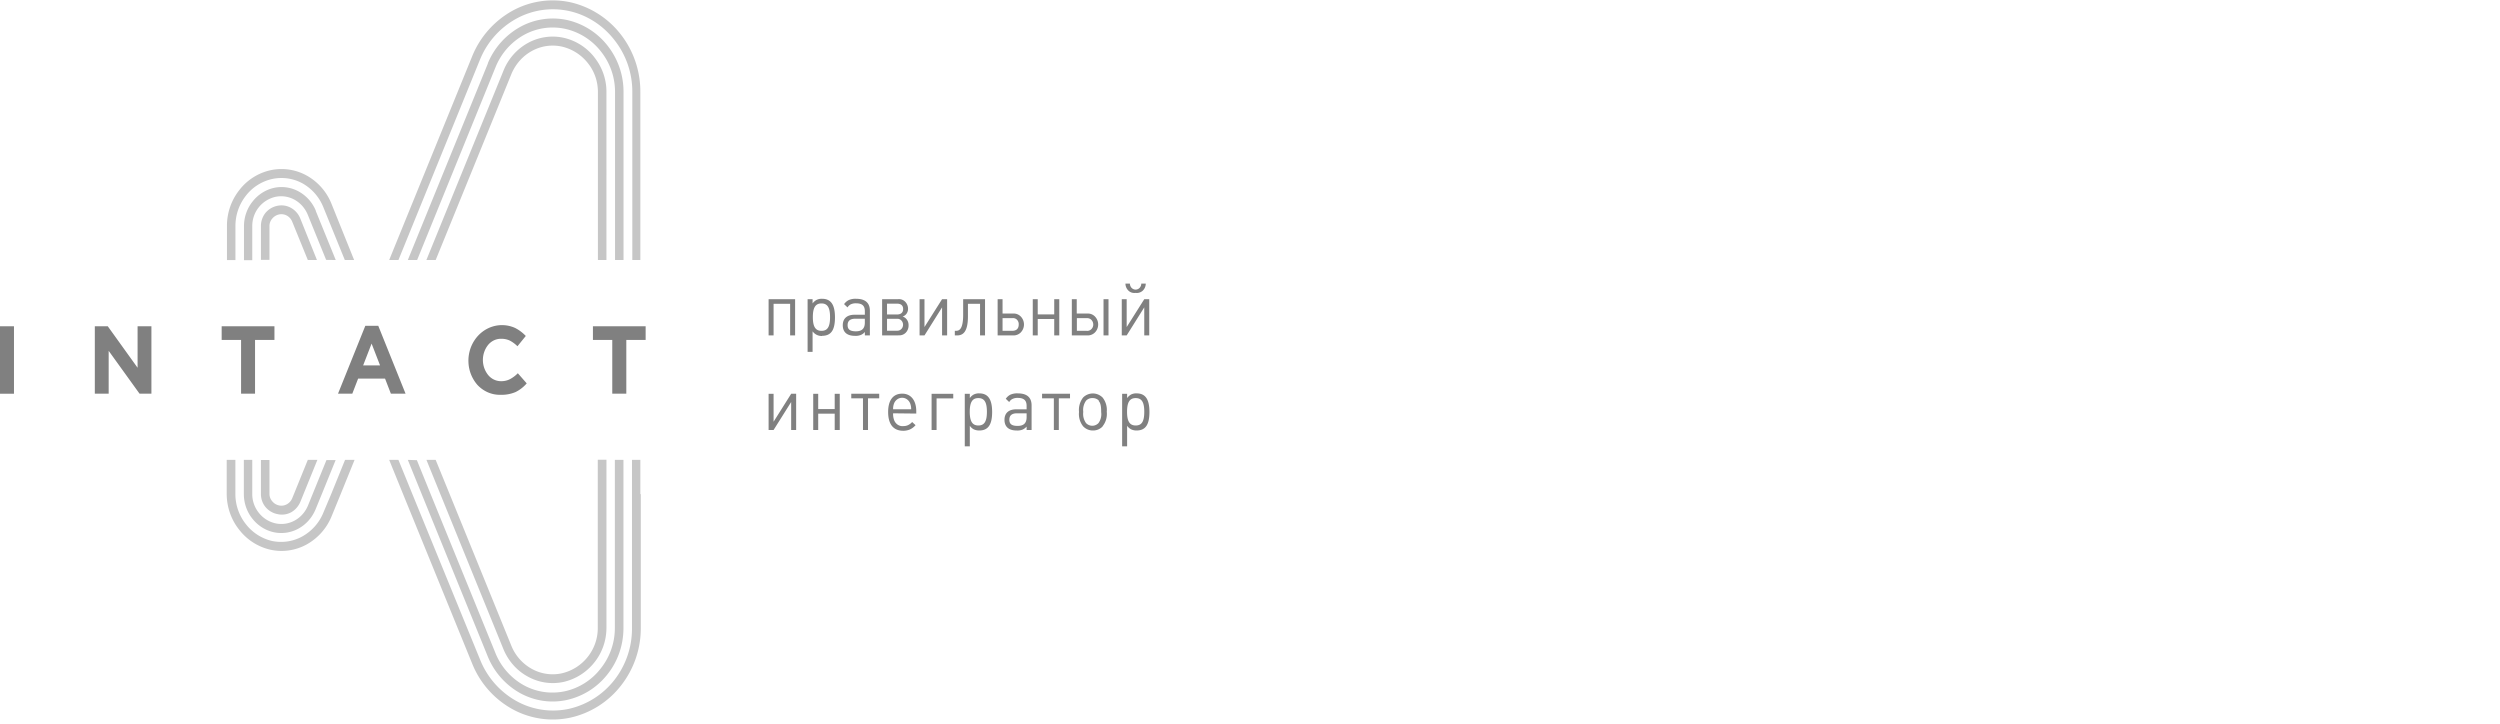 <svg width="152" height="44" viewBox="0 0 152 44" fill="none" xmlns="http://www.w3.org/2000/svg"><g clip-path="url(#a)"><path d="M24.795 27.96l.845 2.083 4.016 9.869a4.487 4.487 0 0 0 1.966 2.228c.877.482 1.884.63 2.851.416a4.327 4.327 0 0 0 2.458-1.553c.625-.78.97-1.768.975-2.79V27.96h-.523V38.21a3.933 3.933 0 0 1-.861 2.436 3.776 3.776 0 0 1-2.165 1.38 3.62 3.62 0 0 1-2.503-.36 3.916 3.916 0 0 1-1.73-1.957l-3.933-9.649-.845-2.082-.551-.017zM36.935 2.77a4.327 4.327 0 0 0-2.458-1.553 4.113 4.113 0 0 0-2.842.416 4.482 4.482 0 0 0-1.972 2.208v.02L24.795 15.81h.566l4.77-11.73a3.931 3.931 0 0 1 1.733-1.96 3.604 3.604 0 0 1 2.51-.364 3.81 3.81 0 0 1 2.16 1.37 3.94 3.94 0 0 1 .86 2.436v10.248h.516V5.561a4.51 4.51 0 0 0-.975-2.79z" fill="#C6C6C6"/><path d="M29.176 3.645a4.973 4.973 0 0 1 2.198-2.498 4.607 4.607 0 0 1 3.21-.48c1.09.236 2.07.86 2.775 1.77a5.055 5.055 0 0 1 1.086 3.128V15.81h.488V5.565a5.646 5.646 0 0 0-1.18-3.46A5.396 5.396 0 0 0 34.685.139a5.085 5.085 0 0 0-3.538.521 5.547 5.547 0 0 0-2.44 2.765l-5.045 12.384h.563l4.95-12.164zM20.135 30.043l-.472 1.12a2.911 2.911 0 0 1-1.284 1.453 2.67 2.67 0 0 1-1.862.27 2.824 2.824 0 0 1-1.573-1.024 2.945 2.945 0 0 1-.633-1.82V27.96h-.527v2.083c.005.797.277 1.567.766 2.173a3.331 3.331 0 0 0 1.896 1.208c.748.163 1.525.05 2.203-.323a3.447 3.447 0 0 0 1.517-1.722l.547-1.336.845-2.083h-.578l-.845 2.083z" fill="#C6C6C6"/><path d="M36.133 3.475a3.302 3.302 0 0 0-1.868-1.179 3.115 3.115 0 0 0-2.167.317 3.33 3.33 0 0 0-1.487 1.686l-4.687 11.51h.566l4.597-11.293c.25-.61.692-1.111 1.25-1.416a2.617 2.617 0 0 1 1.825-.267 2.818 2.818 0 0 1 1.573.996c.393.482.611 1.095.618 1.732v10.248h.519V5.561a3.353 3.353 0 0 0-.74-2.082M34.162 40.937a2.619 2.619 0 0 1-1.824-.267 2.81 2.81 0 0 1-1.251-1.416l-3.748-9.211-.85-2.082h-.562l.846 2.082 3.838 9.432c.3.72.824 1.309 1.487 1.665.666.367 1.43.48 2.167.321a3.345 3.345 0 0 0 1.867-1.179c.47-.58.732-1.317.74-2.082V27.952h-.527V38.21a2.806 2.806 0 0 1-.617 1.736 2.81 2.81 0 0 1-1.574.992M18.64 10.67a3.16 3.16 0 0 0-2.192-.321 3.296 3.296 0 0 0-1.897 1.208 3.499 3.499 0 0 0-.752 2.174v2.082h.516v-2.082a2.96 2.96 0 0 1 .629-1.824 2.786 2.786 0 0 1 1.607-1.025 2.67 2.67 0 0 1 1.857.276 2.905 2.905 0 0 1 1.255 1.449l1.302 3.202h.566l-1.377-3.419a3.403 3.403 0 0 0-1.514-1.72z" fill="#C6C6C6"/><path d="M38.933 30.043V27.96h-.508V38.21a5.075 5.075 0 0 1-1.066 3.127 4.865 4.865 0 0 1-2.752 1.757 4.589 4.589 0 0 1-3.2-.466 5.007 5.007 0 0 1-2.208-2.499l-4.125-10.085-.85-2.083h-.562l.846 2.083 4.2 10.302a5.495 5.495 0 0 0 2.438 2.765 5.095 5.095 0 0 0 3.54.52 5.374 5.374 0 0 0 3.067-1.944 5.634 5.634 0 0 0 1.207-3.477v-8.166h-.027zM14.826 30.043c.001.542.182 1.066.511 1.482.332.426.791.72 1.302.833a2.168 2.168 0 0 0 1.51-.22c.465-.255.833-.671 1.042-1.18l.37-.903.845-2.082h-.558l-.846 2.082-.279.687c-.163.39-.447.71-.804.905a1.683 1.683 0 0 1-1.162.174 1.79 1.79 0 0 1-1.027-.65 1.824 1.824 0 0 1-.393-1.128V27.96h-.511v2.083z" fill="#C6C6C6"/><path d="M18.715 27.96l-.845 2.083-.103.25a.726.726 0 0 1-.326.366.68.68 0 0 1-.48.07.733.733 0 0 1-.417-.262.675.675 0 0 1-.16-.416v-2.082h-.52v2.082c.003.29.105.57.287.787.186.215.433.361.704.416.283.07.581.034.842-.104.251-.14.45-.366.566-.641l.189-.466.845-2.083h-.582zM20.414 15.81L19.2 12.827v-.021a2.363 2.363 0 0 0-1.042-1.166 2.168 2.168 0 0 0-1.503-.217c-.51.115-.968.408-1.301.833-.332.414-.516.94-.52 1.482v2.083h.504V13.74a1.813 1.813 0 0 1 1.4-1.77 1.682 1.682 0 0 1 1.16.168c.357.194.641.51.806.898l1.125 2.765.586.008z" fill="#C6C6C6"/><path d="M18.247 13.26a1.29 1.29 0 0 0-.572-.631 1.185 1.185 0 0 0-.82-.114 1.27 1.27 0 0 0-.704.417c-.179.219-.28.497-.287.787V15.8h.52v-2.082a.683.683 0 0 1 .16-.417.752.752 0 0 1 .417-.262.684.684 0 0 1 .48.07c.146.08.262.211.326.371l.948 2.328h.555l-1.023-2.548z" fill="#C6C6C6"/><path d="M.85 19.836H0v4.102h.85v-4.102zM5.765 23.934v-4.098h.787l1.813 2.524v-2.524h.841v4.098h-.723L6.607 21.33v2.603h-.842zM14.657 23.934v-3.265h-1.18v-.833h3.209v.833h-1.18v3.265h-.85zM20.552 23.934l1.66-4.127h.786l1.66 4.127h-.893l-.354-.917h-1.636l-.354.917h-.87zm1.526-1.716h1.03l-.515-1.328-.515 1.328zM30.438 24.004a1.818 1.818 0 0 1-.77-.148 1.908 1.908 0 0 1-.65-.464 2.226 2.226 0 0 1-.534-1.323c-.03-.493.1-.982.37-1.386.268-.404.66-.698 1.108-.833a1.935 1.935 0 0 1 1.357.09c.24.122.46.287.649.487l-.507.625a1.917 1.917 0 0 0-.468-.346 1.197 1.197 0 0 0-.527-.108.982.982 0 0 0-.432.094 1.036 1.036 0 0 0-.355.277c-.205.255-.319.58-.319.916 0 .336.114.66.32.916.097.119.218.214.354.278a.987.987 0 0 0 .432.097c.184.004.368-.037.535-.121a1.9 1.9 0 0 0 .483-.362l.54.616a2.136 2.136 0 0 1-.681.529 2.16 2.16 0 0 1-.905.166zM37.226 23.934v-3.265H36.05v-.833h3.205v.833H38.08v3.265h-.853zM48.04 20.394V18.47h-1.006v1.924h-.303V18.19h1.612v2.203h-.303zM49.983 20.427a.67.67 0 0 1-.578-.283v1.25h-.303V18.19h.303v.258a.716.716 0 0 1 .24-.212.68.68 0 0 1 .334-.07c.535 0 .787.349.787 1.132 0 .783-.244 1.12-.787 1.12l.004.008zm-.04-1.978c-.365 0-.522.258-.522.833s.157.833.527.833.519-.254.519-.833-.154-.833-.523-.833zM52.583 20.394v-.212a.59.59 0 0 1-.236.179.816.816 0 0 1-.366.058c-.484 0-.74-.225-.74-.645 0-.421.272-.638.72-.638h.622v-.212c0-.333-.162-.483-.543-.483a.71.71 0 0 0-.323.067.51.51 0 0 0-.188.183l-.209-.2c.07-.099.16-.18.264-.237a.985.985 0 0 1 .464-.088c.558 0 .841.246.841.733v1.495h-.306zm0-1.016H52c-.307 0-.465.129-.465.391 0 .263.154.375.504.375s.543-.154.543-.529v-.237zM54.62 20.394h-.987v-2.203h.963a.523.523 0 0 1 .426.141.61.61 0 0 1 .187.43.5.5 0 0 1-.086.302.456.456 0 0 1-.244.18.509.509 0 0 1 .267.202c.066.096.099.213.095.332a.617.617 0 0 1-.178.456.547.547 0 0 1-.443.152v.008zm-.079-1.932h-.61v.658h.61c.24 0 .37-.121.37-.333 0-.213-.134-.325-.37-.325zm.024.92h-.634v.725h.634c.09 0 .177-.038.241-.107.065-.067.1-.16.1-.256a.374.374 0 0 0-.1-.256.332.332 0 0 0-.241-.106zM57.278 20.394v-1.707l-1.07 1.707h-.298V18.19h.298v1.695l1.07-1.695h.307v2.203h-.307zM59.587 20.394V18.47h-.736v.758c0 .924-.279 1.166-.66 1.166h-.138v-.28h.067c.184 0 .44-.062.44-.978v-.945h1.33v2.203h-.303zM61.58 20.394h-.924V18.19h.299v.875h.625a.598.598 0 0 1 .477.174.697.697 0 0 1 0 .979.621.621 0 0 1-.477.175zm-.035-1.05h-.59v.77h.59c.255 0 .393-.137.393-.382a.382.382 0 0 0-.108-.295.335.335 0 0 0-.285-.093zM64.097 20.394v-1h-1.003v1h-.302V18.19h.302v.925h1.003v-.925h.307v2.203h-.307zM66.091 20.394h-.924V18.19h.299v.875h.625a.598.598 0 0 1 .477.174.697.697 0 0 1 0 .979.622.622 0 0 1-.477.175zm-.024-1.05h-.593v.77h.593c.052.007.103 0 .151-.016a.363.363 0 0 0 .132-.08.388.388 0 0 0 .12-.288.407.407 0 0 0-.12-.288.363.363 0 0 0-.283-.098zm1.027 1.05V18.19h.303v2.203h-.303zM69.571 20.394v-1.707l-1.07 1.707h-.298V18.19h.299v1.695l1.07-1.695h.302v2.203h-.303zm-.534-2.586a.51.51 0 0 1-.427-.137.596.596 0 0 1-.183-.43h.271c0 .098.037.191.102.26a.337.337 0 0 0 .244.107c.092 0 .18-.039.245-.107a.378.378 0 0 0 .101-.26h.272a.597.597 0 0 1-.186.434.529.529 0 0 1-.432.133M48.103 26.145v-1.703l-1.07 1.703h-.302v-2.203h.303v1.699l1.07-1.7h.302v2.204h-.303zM50.75 26.145v-.995h-1.003v.995h-.303v-2.203h.303v.928h1.003v-.928h.307v2.203h-.307zM52.775 24.22v1.925h-.306V24.22h-.712v-.28h1.699v.28h-.68zM54.301 25.129c-.007.142.015.284.063.416a.571.571 0 0 0 .225.282.522.522 0 0 0 .341.08.683.683 0 0 0 .268-.054.763.763 0 0 0 .26-.195l.208.191a.991.991 0 0 1-.354.267c-.126.05-.259.075-.393.075-.602 0-.92-.396-.92-1.141 0-.746.326-1.116.857-1.116.53 0 .853.416.853 1.066v.145l-1.408-.016zm1.058-.538a.565.565 0 0 0-.176-.281.508.508 0 0 0-.607-.046.552.552 0 0 0-.212.253.875.875 0 0 0-.063.366h1.097a.87.87 0 0 0-.039-.291zM56.944 24.22v1.925h-.303v-2.203h1.317v.279h-1.014zM59.54 26.174a.777.777 0 0 1-.335-.07.678.678 0 0 1-.24-.217v1.249h-.307v-3.194h.307v.262a.691.691 0 0 1 .236-.216.7.7 0 0 1 .334-.071c.535 0 .787.354.787 1.133 0 .778-.248 1.124-.787 1.124h.004zm-.06-1.97c-.361 0-.519.254-.519.833s.158.833.523.833c.366 0 .52-.25.52-.833s-.154-.833-.524-.833zM62.418 26.145v-.208a.764.764 0 0 1-.236.179.846.846 0 0 1-.37.058c-.483 0-.739-.229-.739-.65 0-.42.271-.637.716-.637h.629v-.208c0-.337-.165-.487-.547-.487a.667.667 0 0 0-.322.07.452.452 0 0 0-.189.184l-.208-.2a.758.758 0 0 1 .263-.242.985.985 0 0 1 .464-.087c.559 0 .842.246.842.733v1.495h-.303zm0-1.016h-.586c-.307 0-.464.129-.464.391 0 .263.153.375.503.375s.547-.15.547-.529v-.237zM64.376 24.22v1.925h-.302V24.22h-.716v-.28h1.699v.28h-.68zM67.047 25.92a.813.813 0 0 1-.272.191.775.775 0 0 1-.322.063.786.786 0 0 1-.324-.063.827.827 0 0 1-.274-.191 1.178 1.178 0 0 1-.211-.41 1.221 1.221 0 0 1-.04-.465 1.23 1.23 0 0 1 .251-.878.843.843 0 0 1 .59-.245c.219 0 .43.088.59.245a1.208 1.208 0 0 1 .256.866c.017.159.003.32-.04.472a1.184 1.184 0 0 1-.216.415h.012zm-.228-1.557a.525.525 0 0 0-.394-.159.507.507 0 0 0-.393.159.968.968 0 0 0-.17.683.952.952 0 0 0 .17.678.527.527 0 0 0 .377.162c.141 0 .277-.058.378-.162a.926.926 0 0 0 .165-.666c0-.375-.04-.562-.165-.695M69.103 26.174a.748.748 0 0 1-.33-.07.687.687 0 0 1-.244-.217v1.249h-.303v-3.194h.303v.262a.772.772 0 0 1 .236-.216.7.7 0 0 1 .335-.071c.538 0 .786.354.786 1.133 0 .778-.244 1.124-.786 1.124h.003zm-.055-1.97c-.365 0-.523.254-.523.833s.158.833.527.833c.37 0 .52-.25.52-.833s-.154-.833-.524-.833z" fill="gray"/></g><defs><clipPath id="a"><path fill="#fff" d="M0 0h70v44H0z"/></clipPath></defs></svg>